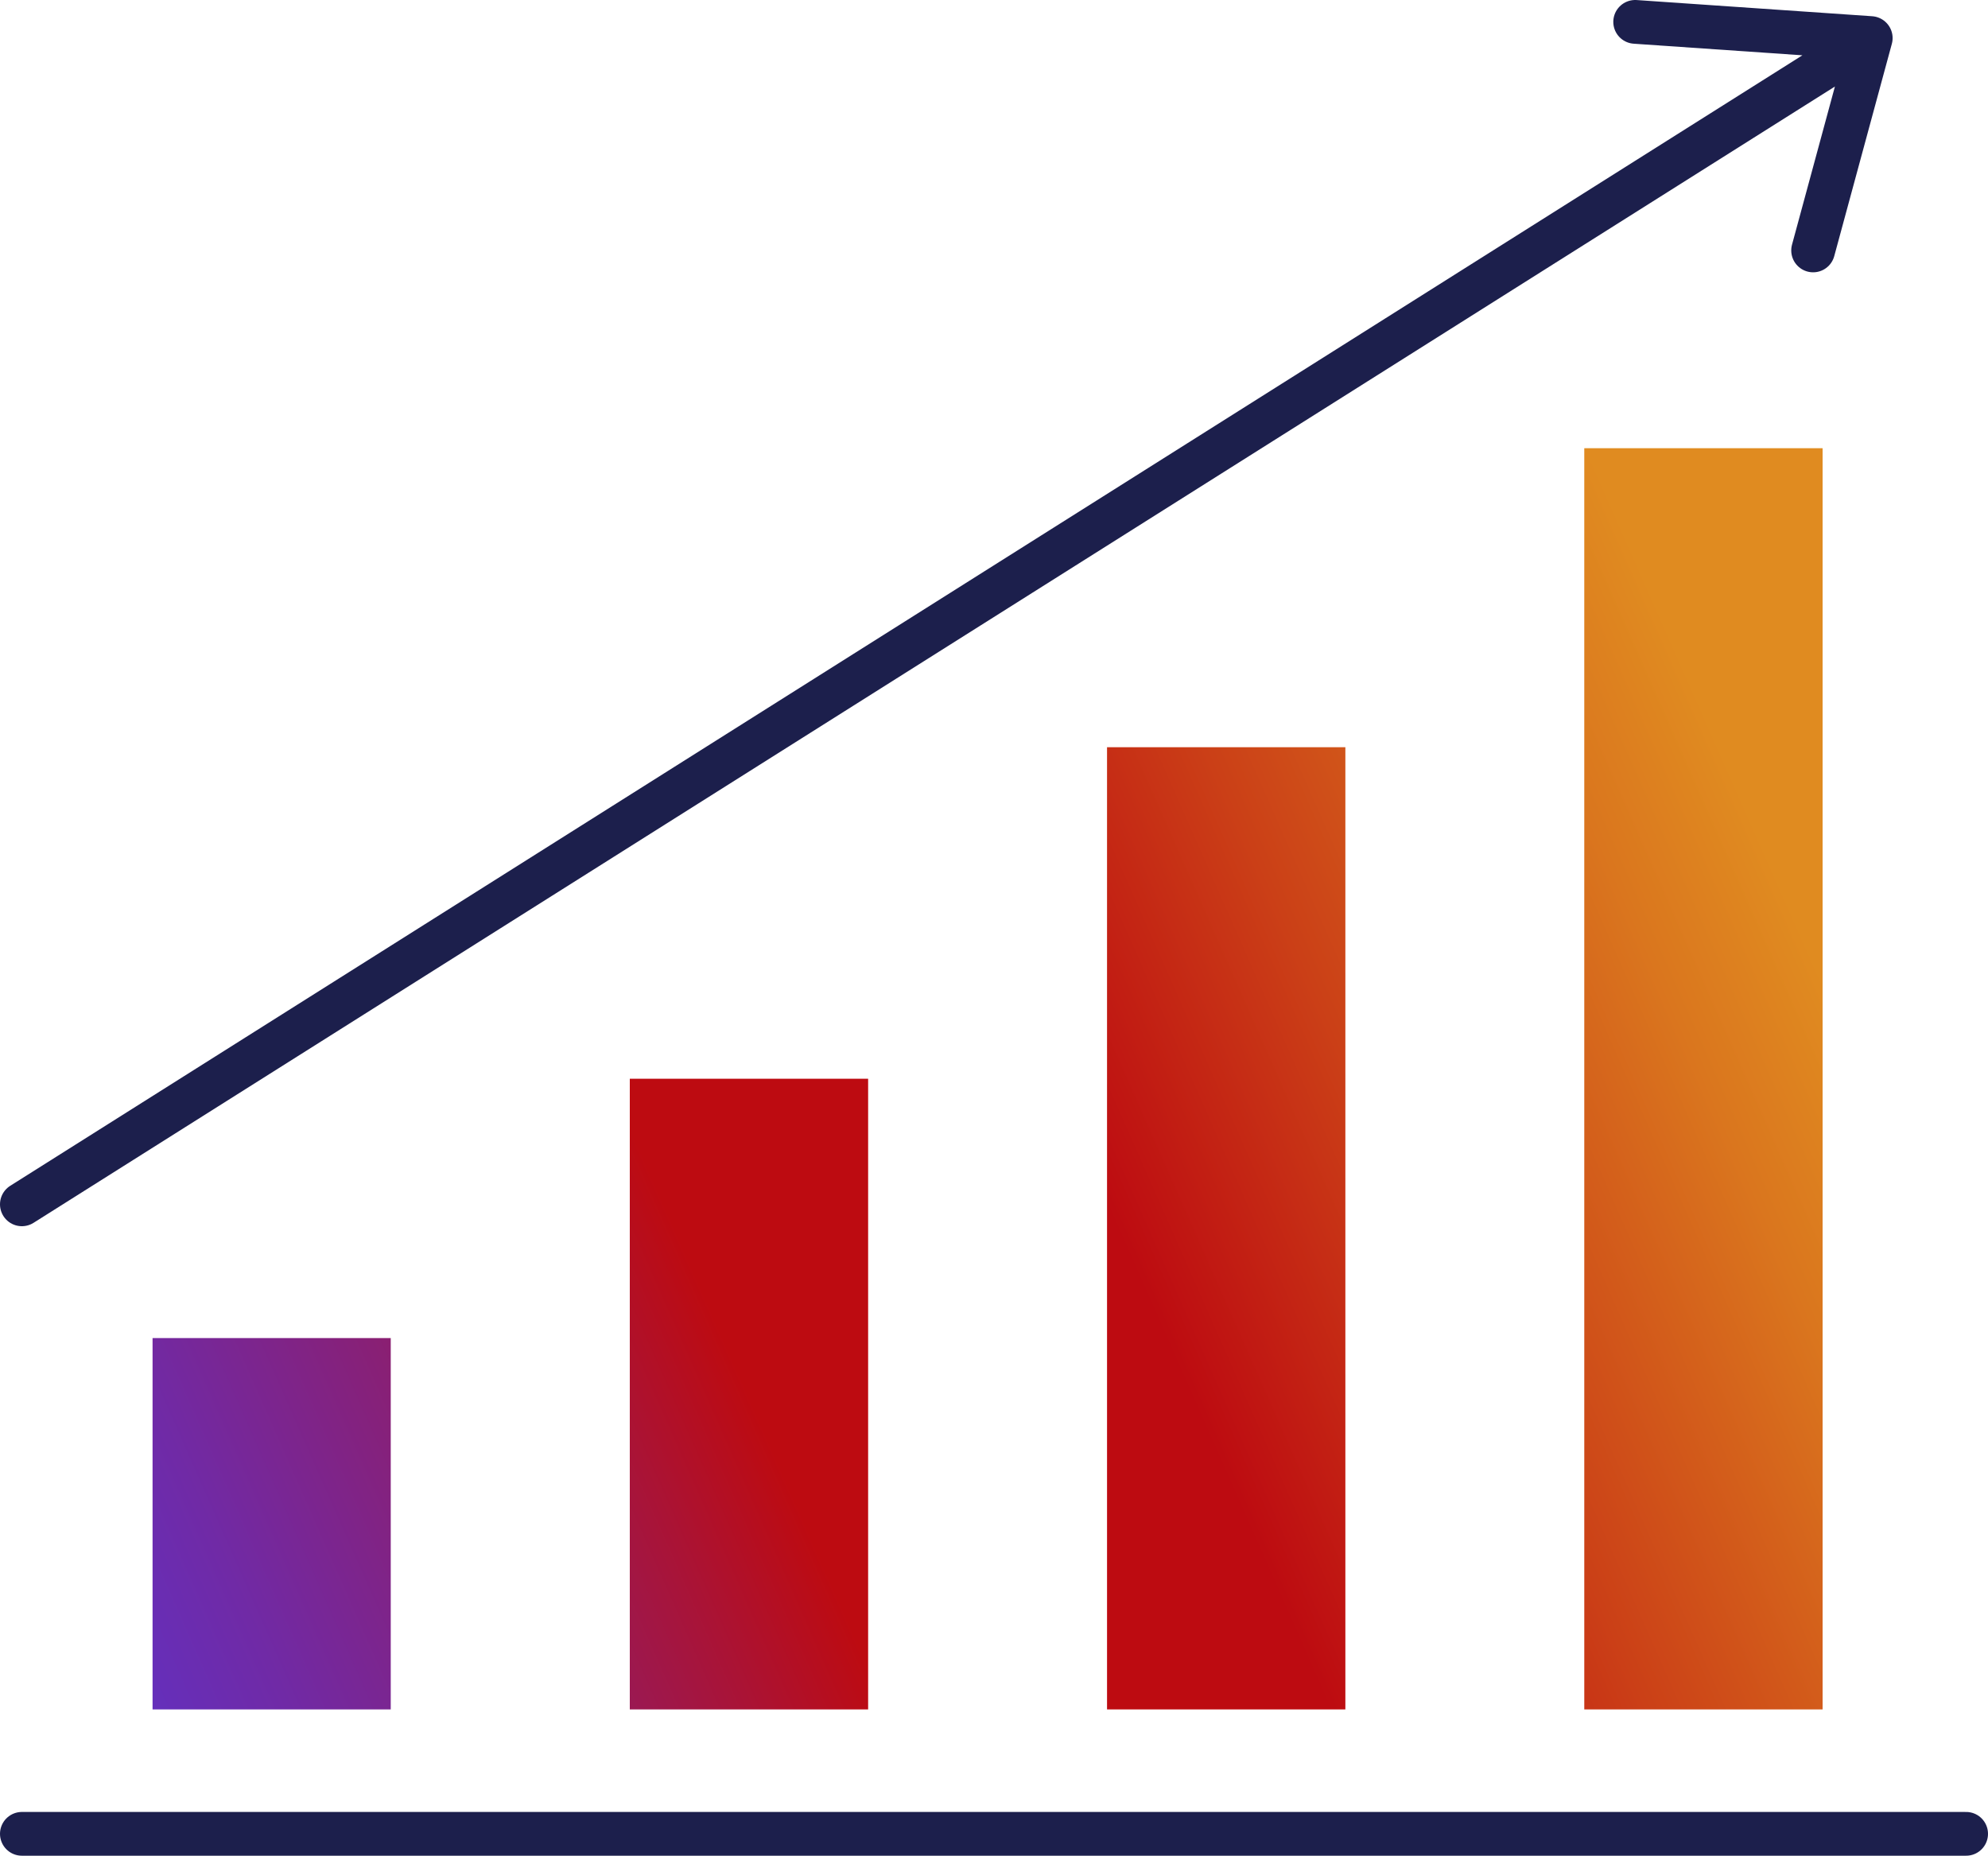<svg xmlns="http://www.w3.org/2000/svg" xmlns:xlink="http://www.w3.org/1999/xlink" id="Layer_1" x="0px" y="0px" viewBox="0 0 136.3 127.23" style="enable-background:new 0 0 136.3 127.23;" xml:space="preserve"><style type="text/css">	.st0{fill:none;stroke:#1C1F4C;stroke-width:3;stroke-linecap:round;stroke-linejoin:round;stroke-miterlimit:10;}	.st1{fill:url(#SVGID_1_);}	.st2{fill:url(#SVGID_00000160886640230298760020000000863979638292251569_);}	.st3{fill:url(#SVGID_00000158018964578080418130000007817798621663936181_);}	.st4{fill:url(#SVGID_00000120558555167352407730000004258272514351529118_);}	.st5{fill:url(#SVGID_00000065780721984944764270000010511084258904758683_);}	.st6{opacity:0.84;fill:url(#SVGID_00000103977007973340659550000007142055771215566741_);}	.st7{opacity:0.84;fill:url(#SVGID_00000017513503035687250800000014021343545594348955_);}	.st8{fill:none;stroke:#1C1F4C;stroke-width:2.929;stroke-linecap:round;stroke-linejoin:round;stroke-miterlimit:10;}	.st9{fill:url(#SVGID_00000116914901119822300190000008559848912201670059_);}	.st10{fill:url(#SVGID_00000124128015368582532880000014068603014809169853_);}	.st11{fill:url(#SVGID_00000065073027071647513270000005055288601565493921_);}	.st12{fill:url(#SVGID_00000139977003609101121920000005974255375864023985_);}	.st13{fill:url(#SVGID_00000163031260526648983350000016163144304272959910_);}	.st14{fill:url(#SVGID_00000033336770164017346470000005740530416529819823_);}	.st15{fill:url(#SVGID_00000082350853605855425690000011180897667493052295_);}	.st16{fill:url(#SVGID_00000165918052571500138700000009909550404245943436_);}	.st17{fill:url(#SVGID_00000078022761604207166910000014489297673859318943_);}	.st18{fill:url(#SVGID_00000068674768074538950420000004225592040019603337_);}	.st19{fill:none;stroke:#1C1F4C;stroke-width:2.944;stroke-linecap:round;stroke-linejoin:round;stroke-miterlimit:10;}	.st20{fill:#FFFFFF;}	.st21{fill:url(#SVGID_00000151508247016797535690000008567941047655494046_);}	.st22{fill:url(#SVGID_00000010293236983751960950000002887624995752383896_);}	.st23{fill:url(#SVGID_00000044857332469486752860000012649185767294232487_);}	.st24{opacity:0.47;fill:url(#SVGID_00000132771091833873018400000007347160072563558331_);}	.st25{fill:url(#SVGID_00000029725248753260952160000015750994138014018453_);}	.st26{fill:url(#SVGID_00000104697767746652208760000002670703106949581735_);}	.st27{fill:url(#SVGID_00000018940409145268732540000002715698541075088027_);}	.st28{fill:url(#SVGID_00000062160434053472225340000010391537910950208913_);}	.st29{fill:url(#SVGID_00000055708508186560527280000013496284057121329082_);}	.st30{fill:url(#SVGID_00000128480213360016880960000003395244035130605480_);}	.st31{fill:url(#SVGID_00000092451323134242847560000010149045312410056870_);}</style><g>	<linearGradient id="SVGID_1_" gradientUnits="userSpaceOnUse" x1="-9.117" y1="116.724" x2="147.813" y2="47.422">		<stop offset="0.047" style="stop-color:#5B33CE"></stop>		<stop offset="0.085" style="stop-color:#6131C3"></stop>		<stop offset="0.153" style="stop-color:#702AA6"></stop>		<stop offset="0.242" style="stop-color:#882076"></stop>		<stop offset="0.348" style="stop-color:#AA1335"></stop>		<stop offset="0.403" style="stop-color:#BD0B11"></stop>		<stop offset="0.59" style="stop-color:#BD0B11"></stop>		<stop offset="0.72" style="stop-color:#CB4017"></stop>		<stop offset="0.868" style="stop-color:#DA761E"></stop>		<stop offset="0.939" style="stop-color:#E08B20"></stop>	</linearGradient>	<polygon class="st1" points="10.46,117.2 10.46,91.74 26.79,91.74 26.79,117.2  "></polygon>			<linearGradient id="SVGID_00000094588951129285725960000003981322862844882321_" gradientUnits="userSpaceOnUse" x1="-6.28" y1="121.032" x2="136.649" y2="57.913">		<stop offset="0.047" style="stop-color:#5B33CE"></stop>		<stop offset="0.085" style="stop-color:#6131C3"></stop>		<stop offset="0.153" style="stop-color:#702AA6"></stop>		<stop offset="0.242" style="stop-color:#882076"></stop>		<stop offset="0.348" style="stop-color:#AA1335"></stop>		<stop offset="0.403" style="stop-color:#BD0B11"></stop>		<stop offset="0.59" style="stop-color:#BD0B11"></stop>		<stop offset="0.72" style="stop-color:#CB4017"></stop>		<stop offset="0.868" style="stop-color:#DA761E"></stop>		<stop offset="0.939" style="stop-color:#E08B20"></stop>	</linearGradient>	<polygon style="fill:url(#SVGID_00000094588951129285725960000003981322862844882321_);" points="43.18,117.2 43.18,73.96    59.52,73.96 59.52,117.2  "></polygon>			<linearGradient id="SVGID_00000111892379390683749450000014892194702297015743_" gradientUnits="userSpaceOnUse" x1="-1.841" y1="122.152" x2="133.09" y2="62.565">		<stop offset="0.047" style="stop-color:#5B33CE"></stop>		<stop offset="0.085" style="stop-color:#6131C3"></stop>		<stop offset="0.153" style="stop-color:#702AA6"></stop>		<stop offset="0.242" style="stop-color:#882076"></stop>		<stop offset="0.348" style="stop-color:#AA1335"></stop>		<stop offset="0.403" style="stop-color:#BD0B11"></stop>		<stop offset="0.59" style="stop-color:#BD0B11"></stop>		<stop offset="0.72" style="stop-color:#CB4017"></stop>		<stop offset="0.868" style="stop-color:#DA761E"></stop>		<stop offset="0.939" style="stop-color:#E08B20"></stop>	</linearGradient>	<polygon style="fill:url(#SVGID_00000111892379390683749450000014892194702297015743_);" points="75.9,117.2 75.9,51.23    92.24,51.23 92.24,117.2  "></polygon>			<linearGradient id="SVGID_00000127012920529814776530000015239566893248447643_" gradientUnits="userSpaceOnUse" x1="3.852" y1="123.839" x2="134.108" y2="66.317">		<stop offset="0.047" style="stop-color:#5B33CE"></stop>		<stop offset="0.085" style="stop-color:#6131C3"></stop>		<stop offset="0.153" style="stop-color:#702AA6"></stop>		<stop offset="0.242" style="stop-color:#882076"></stop>		<stop offset="0.348" style="stop-color:#AA1335"></stop>		<stop offset="0.403" style="stop-color:#BD0B11"></stop>		<stop offset="0.59" style="stop-color:#BD0B11"></stop>		<stop offset="0.72" style="stop-color:#CB4017"></stop>		<stop offset="0.868" style="stop-color:#DA761E"></stop>		<stop offset="0.939" style="stop-color:#E08B20"></stop>	</linearGradient>	<polygon style="fill:url(#SVGID_00000127012920529814776530000015239566893248447643_);" points="108.62,117.2 108.62,30.73    124.96,30.73 124.96,117.2  "></polygon>	<polyline class="st0" points="1.5,82.57 128.26,2.61 124.31,17.17 128.26,2.61 112.11,1.5  "></polyline>	<line class="st0" x1="1.5" y1="125.73" x2="134.8" y2="125.73"></line></g></svg>